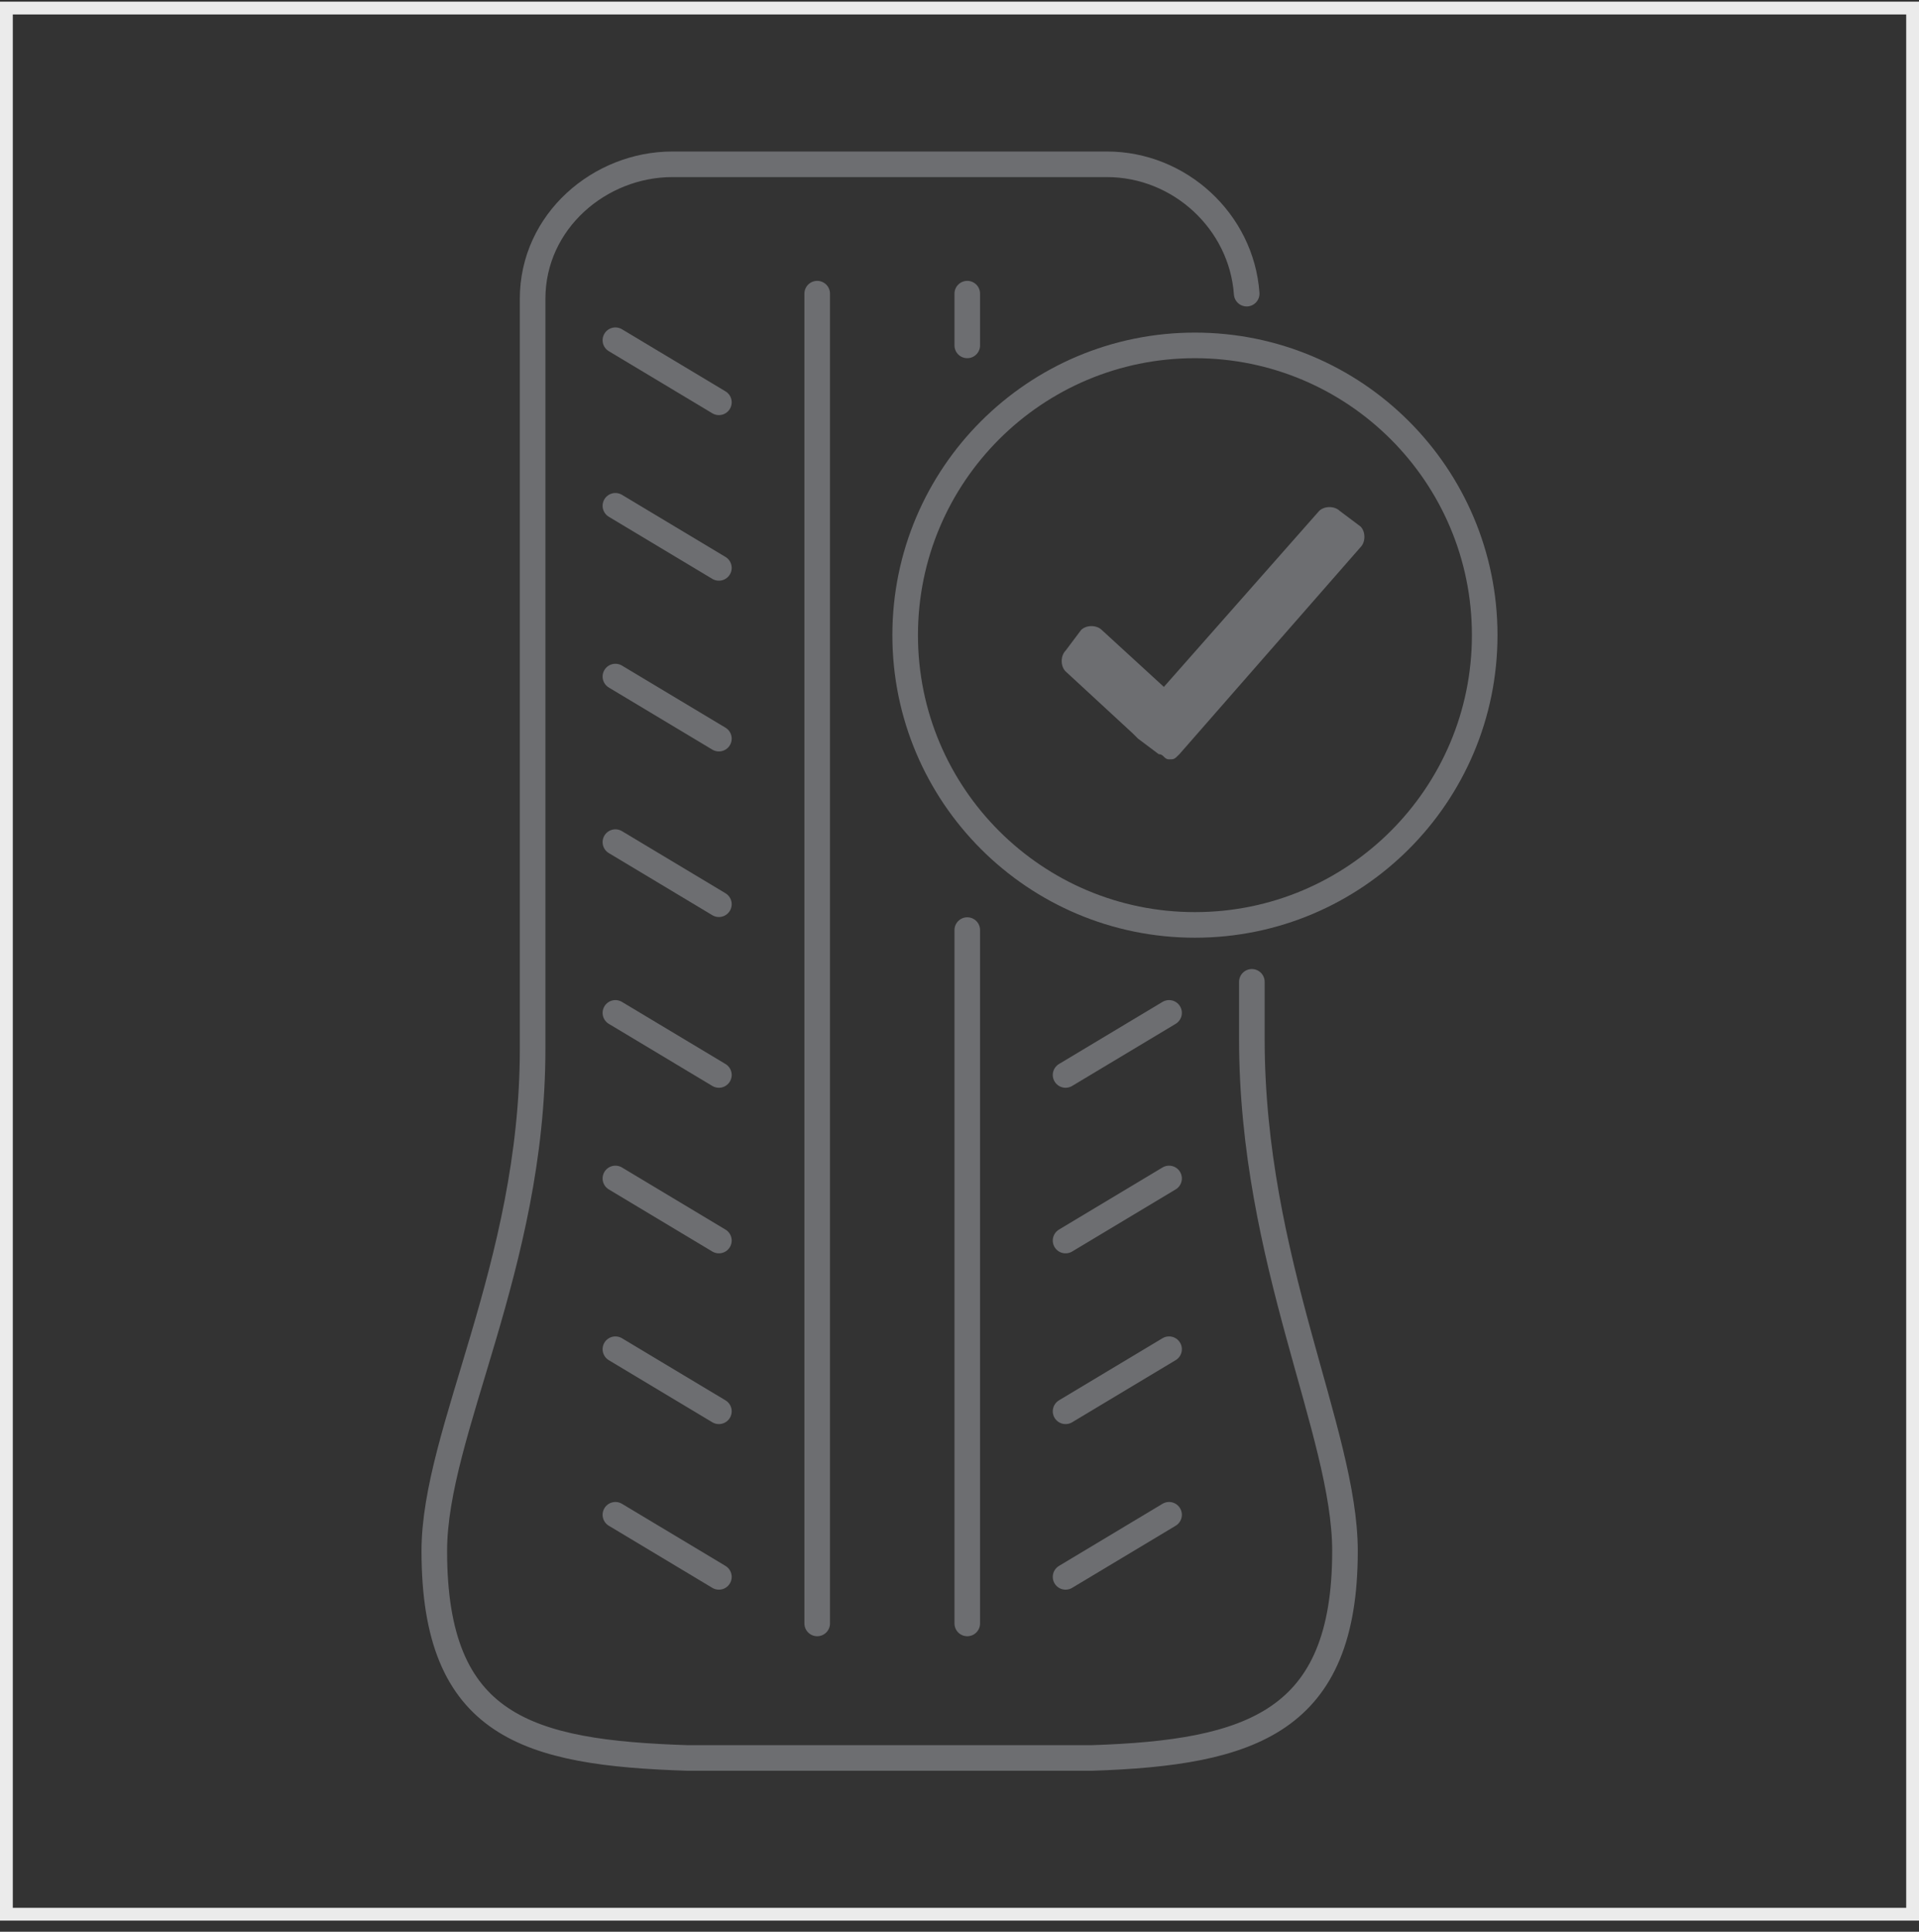 <svg width="150" height="151" viewBox="0 0 150 151" fill="none" xmlns="http://www.w3.org/2000/svg">
<rect x="0" y="0" width="150" height="151" fill="#333333" stroke="none"/>
<rect x="0.5" y="0.63" width="149" height="149" stroke="#EBEBEB"/>
<path d="M48.103 26.595L56.193 31.448" stroke="#6D6E71" stroke-width="2" stroke-miterlimit="10" stroke-linecap="round"/>
<path d="M48.103 39.537L56.193 44.391" stroke="#6D6E71" stroke-width="2" stroke-miterlimit="10" stroke-linecap="round"/>
<path d="M48.103 52.885L56.193 57.738" stroke="#6D6E71" stroke-width="2" stroke-miterlimit="10" stroke-linecap="round"/>
<path d="M48.103 65.827L56.193 70.681" stroke="#6D6E71" stroke-width="2" stroke-miterlimit="10" stroke-linecap="round"/>
<path d="M48.103 79.175L56.193 84.028" stroke="#6D6E71" stroke-width="2" stroke-miterlimit="10" stroke-linecap="round"/>
<path d="M48.103 92.117L56.193 96.971" stroke="#6D6E71" stroke-width="2" stroke-miterlimit="10" stroke-linecap="round"/>
<path d="M48.103 105.465L56.193 110.318" stroke="#6D6E71" stroke-width="2" stroke-miterlimit="10" stroke-linecap="round"/>
<path d="M48.103 118.407L56.193 123.261" stroke="#6D6E71" stroke-width="2" stroke-miterlimit="10" stroke-linecap="round"/>
<path d="M83.291 123.261L91.381 118.407" stroke="#6D6E71" stroke-width="2" stroke-miterlimit="10" stroke-linecap="round"/>
<path d="M83.291 110.318L91.381 105.465" stroke="#6D6E71" stroke-width="2" stroke-miterlimit="10" stroke-linecap="round"/>
<path d="M83.291 96.971L91.381 92.117" stroke="#6D6E71" stroke-width="2" stroke-miterlimit="10" stroke-linecap="round"/>
<path d="M83.291 84.028L91.381 79.175" stroke="#6D6E71" stroke-width="2" stroke-miterlimit="10" stroke-linecap="round"/>
<path d="M75.607 72.703V126.901" stroke="#6D6E71" stroke-width="2" stroke-linecap="round" stroke-linejoin="round"/>
<path d="M75.607 22.954V26.999" stroke="#6D6E71" stroke-width="2" stroke-linecap="round" stroke-linejoin="round"/>
<path d="M63.877 22.954V126.901" stroke="#6D6E71" stroke-width="2" stroke-linecap="round" stroke-linejoin="round"/>
<path d="M93.403 72.299C105.912 72.299 116.053 62.158 116.053 49.649C116.053 37.14 105.912 26.999 93.403 26.999C80.894 26.999 70.753 37.14 70.753 49.649C70.753 62.158 80.894 72.299 93.403 72.299Z" stroke="#6D6E71" stroke-width="2" stroke-linecap="round" stroke-linejoin="round"/>
<path d="M97.448 22.954C97.043 17.292 92.19 12.843 86.527 12.843H52.552C46.89 12.843 41.632 17.292 41.632 23.359V82.006C41.632 98.993 33.947 111.936 33.947 121.239C33.947 134.99 41.227 137.013 53.766 137.417H85.314C97.852 137.013 105.132 134.586 105.132 121.239C105.132 111.936 97.852 98.589 97.852 81.197V76.748" stroke="#6D6E71" stroke-width="2" stroke-linecap="round" stroke-linejoin="round"/>
<path d="M106.346 41.155L104.728 39.942C104.323 39.537 103.514 39.537 103.11 39.942L90.976 53.694L86.123 49.245C85.718 48.84 84.909 48.84 84.505 49.245L83.291 50.862C82.887 51.267 82.887 52.076 83.291 52.48L88.549 57.334L88.954 57.738L90.572 58.952C90.976 58.952 90.976 59.356 91.381 59.356C91.785 59.356 91.785 59.356 92.19 58.952L106.346 42.773C106.75 42.369 106.75 41.56 106.346 41.155Z" fill="#6D6E71"/>
</svg>
